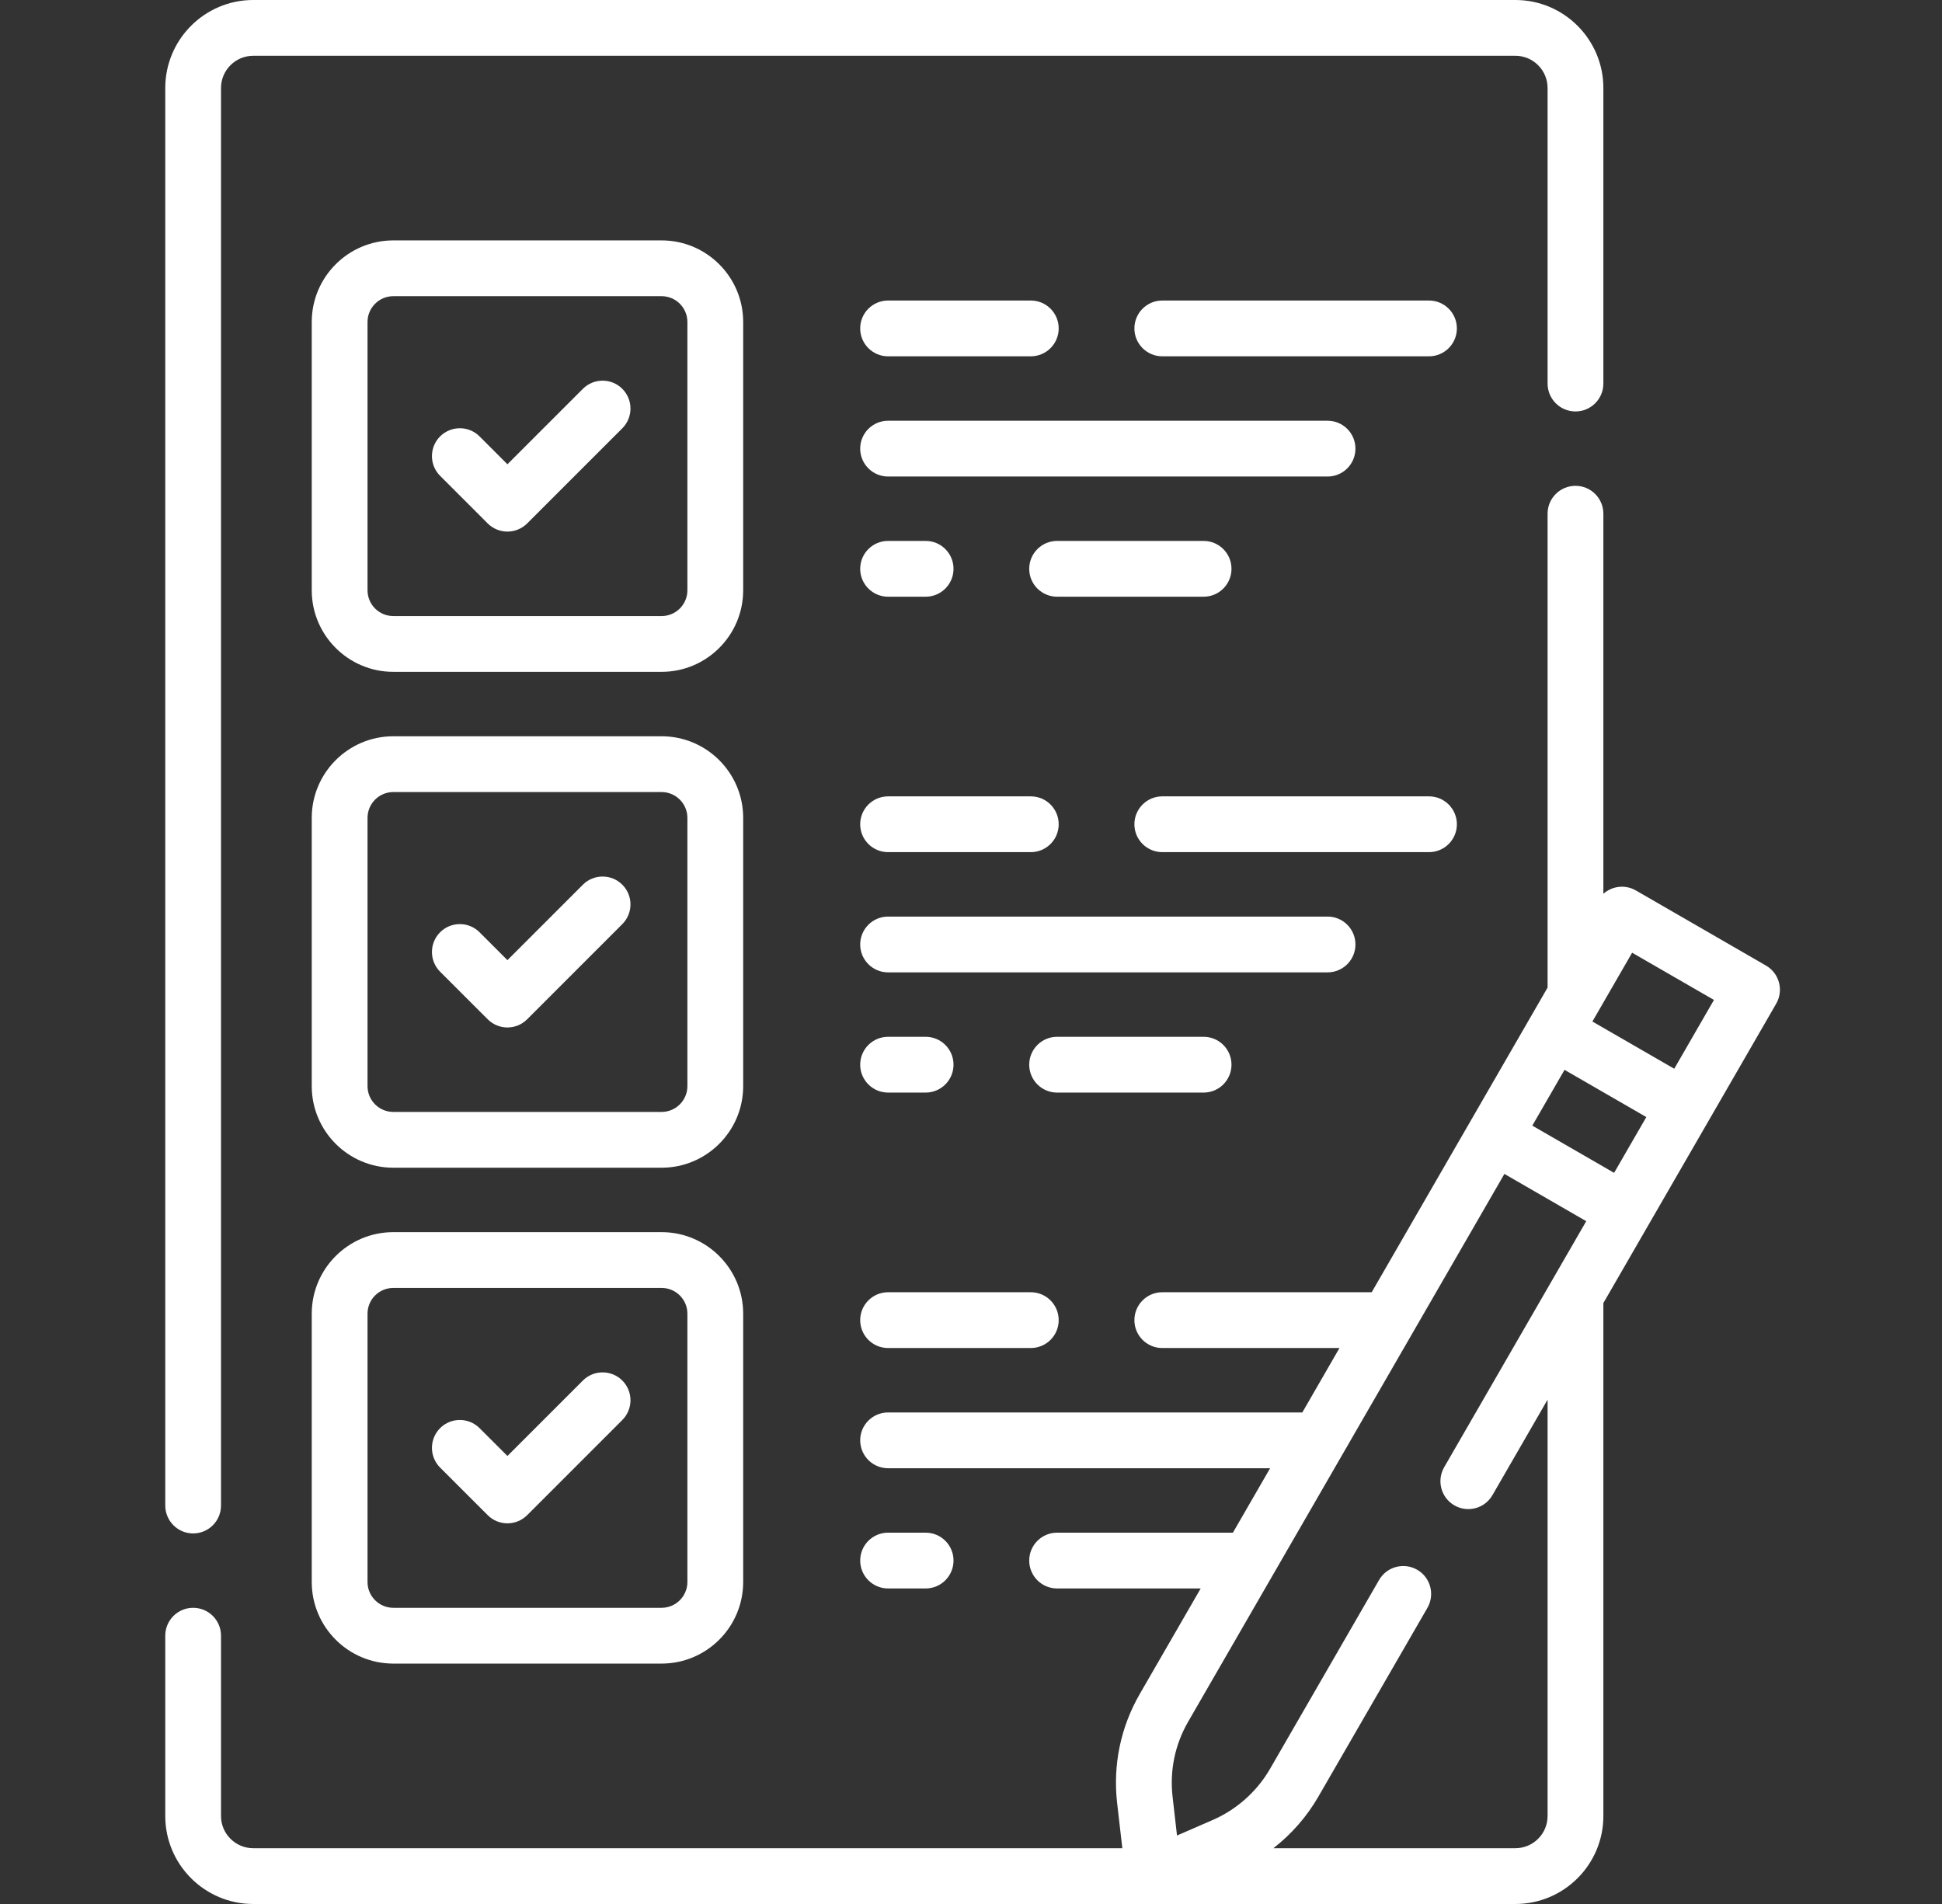 <svg width="51" height="50" viewBox="0 0 51 50" fill="none" xmlns="http://www.w3.org/2000/svg">
<rect x="0" y="0" width="51" height="50" fill="#333333" stroke="none"/>
<path d="M5.072 40.269C5.477 40.269 5.804 39.941 5.804 39.536V2.311C5.804 1.844 6.184 1.465 6.65 1.465H39.797C40.263 1.465 40.642 1.844 40.642 2.311V10.072C40.642 10.477 40.97 10.805 41.375 10.805C41.779 10.805 42.107 10.477 42.107 10.072V2.311C42.107 1.037 41.071 0 39.797 0H6.65C5.376 0 4.34 1.037 4.34 2.311V39.536C4.34 39.941 4.668 40.269 5.072 40.269Z" fill="white"/>
<path d="M19.517 8.455C19.517 7.274 18.556 6.313 17.375 6.313H10.329C9.148 6.313 8.187 7.274 8.187 8.455V15.502C8.187 16.682 9.148 17.643 10.329 17.643H17.375C18.556 17.643 19.517 16.682 19.517 15.502V8.455ZM18.052 15.502C18.052 15.875 17.748 16.178 17.375 16.178H10.329C9.955 16.178 9.652 15.875 9.652 15.502V8.455C9.652 8.082 9.955 7.778 10.329 7.778H17.375C17.748 7.778 18.052 8.082 18.052 8.455V15.502Z" fill="white"/>
<path d="M15.307 10.211L13.326 12.192L12.594 11.46C12.308 11.174 11.844 11.175 11.558 11.46C11.272 11.746 11.272 12.21 11.558 12.496L12.808 13.746C12.945 13.883 13.132 13.96 13.326 13.96C13.52 13.96 13.706 13.883 13.844 13.746L16.343 11.247C16.629 10.961 16.629 10.497 16.343 10.211C16.057 9.925 15.593 9.925 15.307 10.211Z" fill="white"/>
<path d="M23.322 12.514H34.864C35.269 12.514 35.596 12.186 35.596 11.781C35.596 11.377 35.269 11.049 34.864 11.049H23.322C22.918 11.049 22.59 11.377 22.59 11.781C22.59 12.186 22.918 12.514 23.322 12.514Z" fill="white"/>
<path d="M37.528 7.892H30.523C30.119 7.892 29.791 8.22 29.791 8.624C29.791 9.029 30.119 9.357 30.523 9.357H37.528C37.932 9.357 38.26 9.029 38.26 8.624C38.26 8.22 37.932 7.892 37.528 7.892Z" fill="white"/>
<path d="M23.322 9.357H27.071C27.475 9.357 27.803 9.029 27.803 8.624C27.803 8.22 27.475 7.892 27.071 7.892H23.322C22.918 7.892 22.59 8.22 22.59 8.624C22.59 9.029 22.918 9.357 23.322 9.357Z" fill="white"/>
<path d="M27.761 14.205C27.357 14.205 27.029 14.533 27.029 14.938C27.029 15.342 27.357 15.67 27.761 15.67H31.608C32.013 15.67 32.341 15.342 32.341 14.938C32.341 14.533 32.013 14.205 31.608 14.205H27.761Z" fill="white"/>
<path d="M23.322 15.67H24.309C24.713 15.67 25.041 15.342 25.041 14.938C25.041 14.533 24.713 14.205 24.309 14.205H23.322C22.918 14.205 22.59 14.533 22.59 14.938C22.59 15.342 22.918 15.67 23.322 15.67Z" fill="white"/>
<path d="M19.517 21.477C19.517 20.296 18.556 19.335 17.375 19.335H10.329C9.148 19.335 8.187 20.296 8.187 21.477V28.523C8.187 29.704 9.148 30.665 10.329 30.665H17.375C18.556 30.665 19.517 29.704 19.517 28.523V21.477ZM18.052 28.523C18.052 28.896 17.748 29.2 17.375 29.2H10.329C9.955 29.2 9.652 28.896 9.652 28.523V21.477C9.652 21.104 9.955 20.8 10.329 20.8H17.375C17.748 20.8 18.052 21.104 18.052 21.477V28.523Z" fill="white"/>
<path d="M15.307 23.233L13.326 25.214L12.594 24.482C12.308 24.196 11.844 24.196 11.558 24.482C11.272 24.768 11.272 25.232 11.558 25.518L12.808 26.767C12.951 26.91 13.138 26.982 13.326 26.982C13.513 26.982 13.701 26.91 13.844 26.767L16.343 24.268C16.629 23.982 16.629 23.518 16.343 23.233C16.057 22.947 15.593 22.947 15.307 23.233Z" fill="white"/>
<path d="M35.596 24.803C35.596 24.398 35.269 24.07 34.864 24.07H23.322C22.918 24.07 22.59 24.398 22.59 24.803C22.59 25.207 22.918 25.535 23.322 25.535H34.864C35.269 25.535 35.596 25.207 35.596 24.803Z" fill="white"/>
<path d="M38.26 21.646C38.26 21.241 37.932 20.913 37.528 20.913H30.523C30.119 20.913 29.791 21.241 29.791 21.646C29.791 22.05 30.119 22.378 30.523 22.378H37.528C37.932 22.378 38.26 22.05 38.26 21.646Z" fill="white"/>
<path d="M23.322 22.378H27.071C27.475 22.378 27.803 22.05 27.803 21.646C27.803 21.241 27.475 20.913 27.071 20.913H23.322C22.918 20.913 22.59 21.241 22.59 21.646C22.59 22.05 22.918 22.378 23.322 22.378Z" fill="white"/>
<path d="M32.341 27.959C32.341 27.555 32.013 27.227 31.609 27.227H27.761C27.357 27.227 27.029 27.555 27.029 27.959C27.029 28.364 27.357 28.692 27.761 28.692H31.609C32.013 28.692 32.341 28.364 32.341 27.959Z" fill="white"/>
<path d="M23.322 28.692H24.309C24.713 28.692 25.041 28.364 25.041 27.959C25.041 27.555 24.713 27.227 24.309 27.227H23.322C22.918 27.227 22.59 27.555 22.59 27.959C22.59 28.364 22.918 28.692 23.322 28.692Z" fill="white"/>
<path d="M17.375 32.357H10.329C9.148 32.357 8.187 33.318 8.187 34.498V41.545C8.187 42.726 9.148 43.687 10.329 43.687H17.375C18.556 43.687 19.517 42.726 19.517 41.545V34.498C19.517 33.318 18.556 32.357 17.375 32.357ZM18.052 41.545C18.052 41.918 17.748 42.222 17.375 42.222H10.329C9.955 42.222 9.652 41.918 9.652 41.545V34.498C9.652 34.125 9.955 33.822 10.329 33.822H17.375C17.748 33.822 18.052 34.125 18.052 34.498V41.545Z" fill="white"/>
<path d="M15.307 36.254L13.326 38.235L12.594 37.504C12.308 37.218 11.844 37.218 11.558 37.504C11.272 37.79 11.272 38.254 11.558 38.54L12.808 39.789C12.951 39.932 13.138 40.004 13.326 40.004C13.513 40.004 13.701 39.932 13.844 39.789L16.343 37.29C16.629 37.004 16.629 36.54 16.343 36.254C16.057 35.968 15.593 35.968 15.307 36.254Z" fill="white"/>
<path d="M23.322 35.4H27.071C27.475 35.4 27.803 35.072 27.803 34.668C27.803 34.263 27.475 33.935 27.071 33.935H23.322C22.918 33.935 22.59 34.263 22.59 34.668C22.59 35.072 22.918 35.4 23.322 35.4Z" fill="white"/>
<path d="M24.309 41.714C24.713 41.714 25.041 41.386 25.041 40.981C25.041 40.577 24.713 40.249 24.309 40.249H23.322C22.918 40.249 22.59 40.577 22.59 40.981C22.59 41.386 22.918 41.714 23.322 41.714H24.309Z" fill="white"/>
<path d="M46.719 25.802C46.669 25.614 46.546 25.454 46.378 25.357L42.961 23.384C42.68 23.222 42.337 23.267 42.107 23.472V13.49C42.107 13.086 41.779 12.758 41.375 12.758C40.97 12.758 40.642 13.086 40.642 13.49V25.935L36.023 33.935H30.523C30.119 33.935 29.791 34.263 29.791 34.668C29.791 35.073 30.119 35.4 30.523 35.4H35.177L34.201 37.092H23.322C22.918 37.092 22.59 37.42 22.59 37.824C22.59 38.229 22.918 38.557 23.322 38.557H33.355L32.378 40.249H27.761C27.357 40.249 27.029 40.577 27.029 40.981C27.029 41.386 27.357 41.714 27.761 41.714H31.532L29.935 44.48C29.429 45.356 29.223 46.349 29.338 47.352L29.474 48.535H6.65C6.184 48.535 5.804 48.156 5.804 47.69V42.954C5.804 42.55 5.477 42.222 5.072 42.222C4.668 42.222 4.34 42.55 4.34 42.954V47.69C4.34 48.964 5.376 50 6.65 50H39.797C41.071 50 42.107 48.964 42.107 47.69V34.219L46.646 26.357C46.743 26.189 46.769 25.989 46.719 25.802ZM42.389 30.8L40.241 29.56L41.087 28.095L43.235 29.335L42.389 30.8ZM40.642 47.69C40.642 48.156 40.263 48.535 39.797 48.535H33.442C33.916 48.166 34.319 47.707 34.62 47.185L37.486 42.224C37.688 41.873 37.568 41.425 37.218 41.223C36.867 41.021 36.419 41.141 36.217 41.491L33.352 46.453C33.01 47.045 32.476 47.521 31.848 47.794L30.91 48.202L30.794 47.185C30.715 46.496 30.856 45.814 31.203 45.213L39.508 30.828L41.657 32.069L37.926 38.531C37.724 38.882 37.844 39.33 38.194 39.532C38.544 39.734 38.992 39.614 39.194 39.264L40.642 36.756V47.69H40.642ZM43.968 28.066L41.819 26.826L42.862 25.019L45.011 26.259L43.968 28.066Z" fill="white"/>
</svg>
